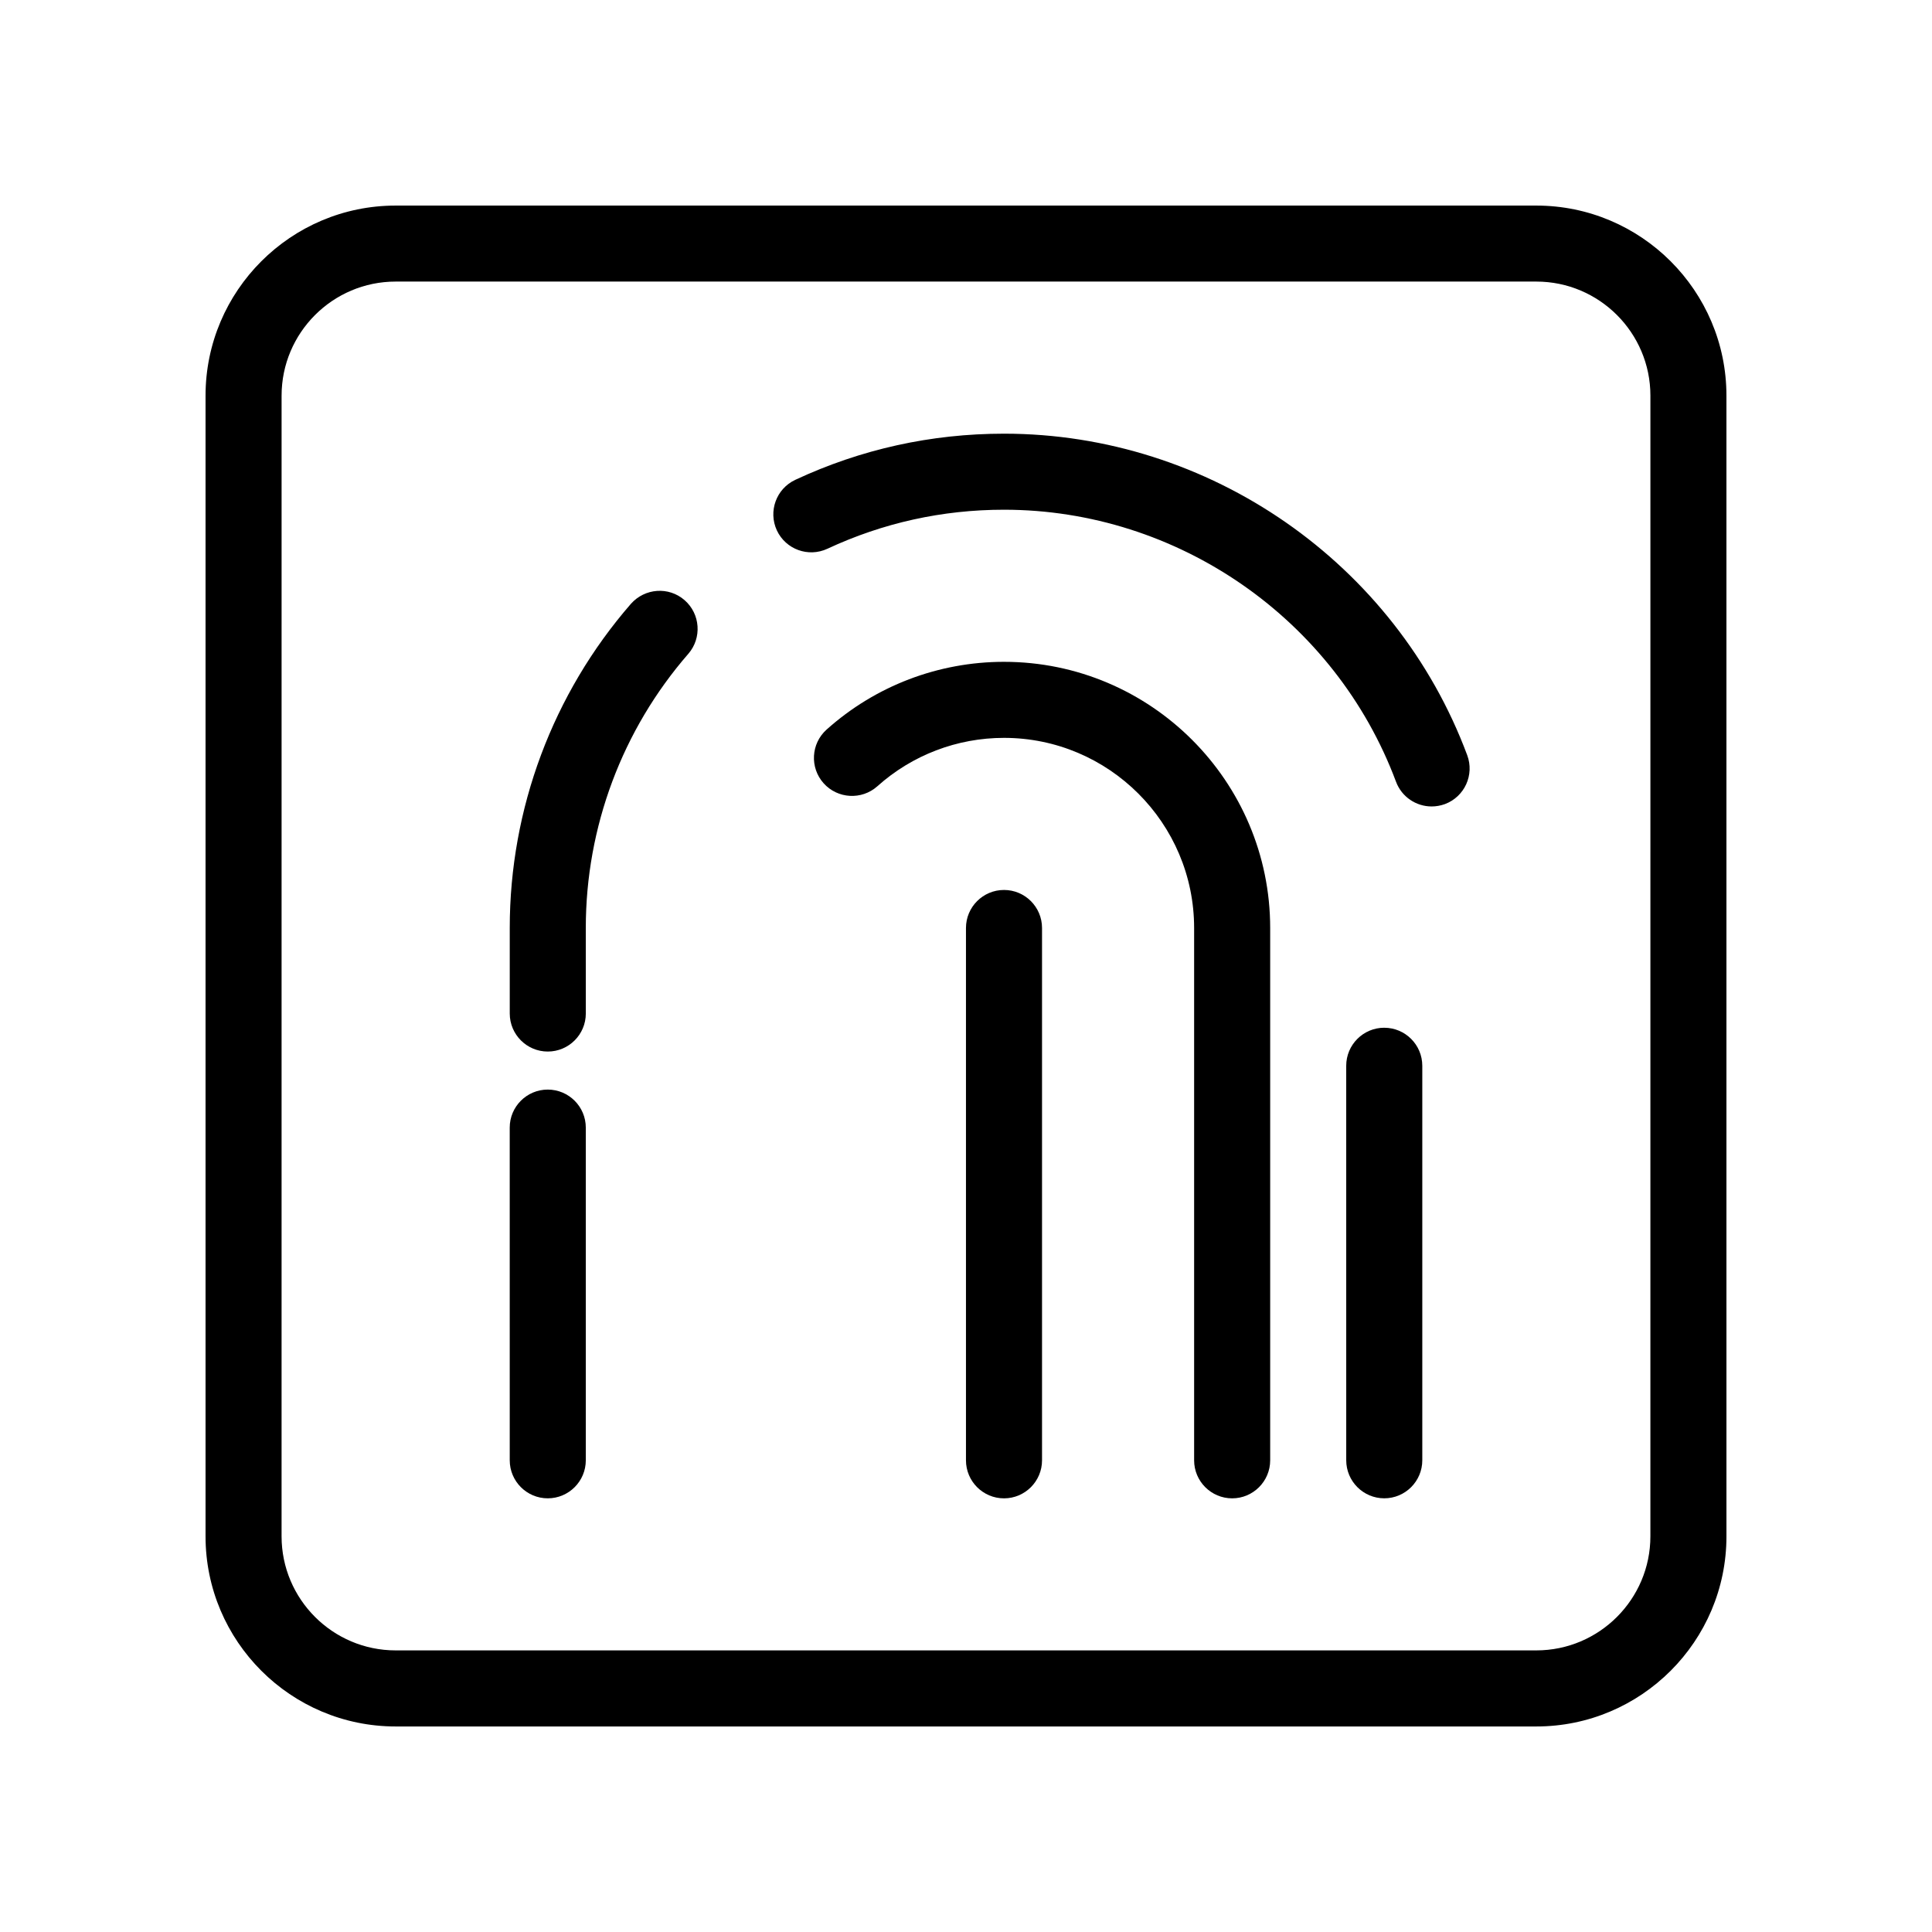 <?xml version="1.0" encoding="UTF-8"?>
<!-- Uploaded to: ICON Repo, www.svgrepo.com, Generator: ICON Repo Mixer Tools -->
<svg fill="#000000" width="800px" height="800px" version="1.1" viewBox="144 144 512 512" xmlns="http://www.w3.org/2000/svg">
 <g>
  <path d="m410.07 319.39c-17.371 0-34.078 6.367-47.016 17.957-4.152 3.727-4.492 10.078-0.785 14.227 3.707 4.133 10.078 4.492 14.227 0.805 9.23-8.281 21.16-12.836 33.574-12.836 27.77 0 50.383 22.59 50.383 50.383v141.07c0 5.562 4.516 10.078 10.078 10.078s10.078-4.516 10.078-10.078v-141.07c-0.004-38.898-31.645-70.535-70.539-70.535z"/>
  <path d="m410.07 379.85c-5.562 0-10.078 4.516-10.078 10.078v141.07c0 5.562 4.516 10.078 10.078 10.078s10.078-4.516 10.078-10.078v-141.07c0-5.566-4.516-10.078-10.078-10.078z"/>
  <path d="m289.16 432.75c-5.562 0-10.078 4.516-10.078 10.078l0.004 88.164c0 5.562 4.516 10.078 10.078 10.078s10.078-4.516 10.078-10.078v-88.168c-0.004-5.559-4.519-10.074-10.082-10.074z"/>
  <path d="m311.19 304.03c-20.695 23.801-32.102 54.312-32.102 85.891v22.672c0 5.562 4.516 10.078 10.078 10.078s10.078-4.516 10.078-10.078l-0.004-22.672c0-26.723 9.652-52.516 27.164-72.648 3.648-4.191 3.203-10.582-0.988-14.227-4.211-3.668-10.539-3.184-14.227 0.984z"/>
  <path d="m410.07 258.93c-19.305 0-37.906 4.109-55.316 12.234-5.039 2.359-7.215 8.344-4.875 13.402 2.359 5.039 8.344 7.215 13.402 4.856 14.707-6.856 30.445-10.34 46.789-10.34 46.047 0 87.785 28.98 103.89 72.086 1.512 4.051 5.359 6.551 9.43 6.551 1.168 0 2.359-0.203 3.527-0.625 5.219-1.953 7.859-7.758 5.906-12.977-19.004-50.949-68.34-85.188-122.75-85.188z"/>
  <path d="m510.84 416.36c-5.562 0-10.078 4.516-10.078 10.078l0.004 104.55c0 5.562 4.516 10.078 10.078 10.078s10.078-4.516 10.078-10.078v-104.55c-0.004-5.562-4.519-10.074-10.082-10.074z"/>
  <path d="m551.14 198.48h-302.29c-27.77 0-50.379 22.59-50.379 50.379v302.29c0 27.789 22.609 50.383 50.383 50.383h302.29c27.77 0 50.383-22.59 50.383-50.383l-0.004-302.29c0-27.789-22.613-50.379-50.383-50.379zm30.23 352.66c0 16.668-13.562 30.23-30.23 30.23h-302.29c-16.668 0-30.23-13.562-30.23-30.23l0.004-302.29c0-16.668 13.562-30.23 30.23-30.23h302.29c16.668 0 30.23 13.562 30.23 30.23z"/>
 </g>
</svg>